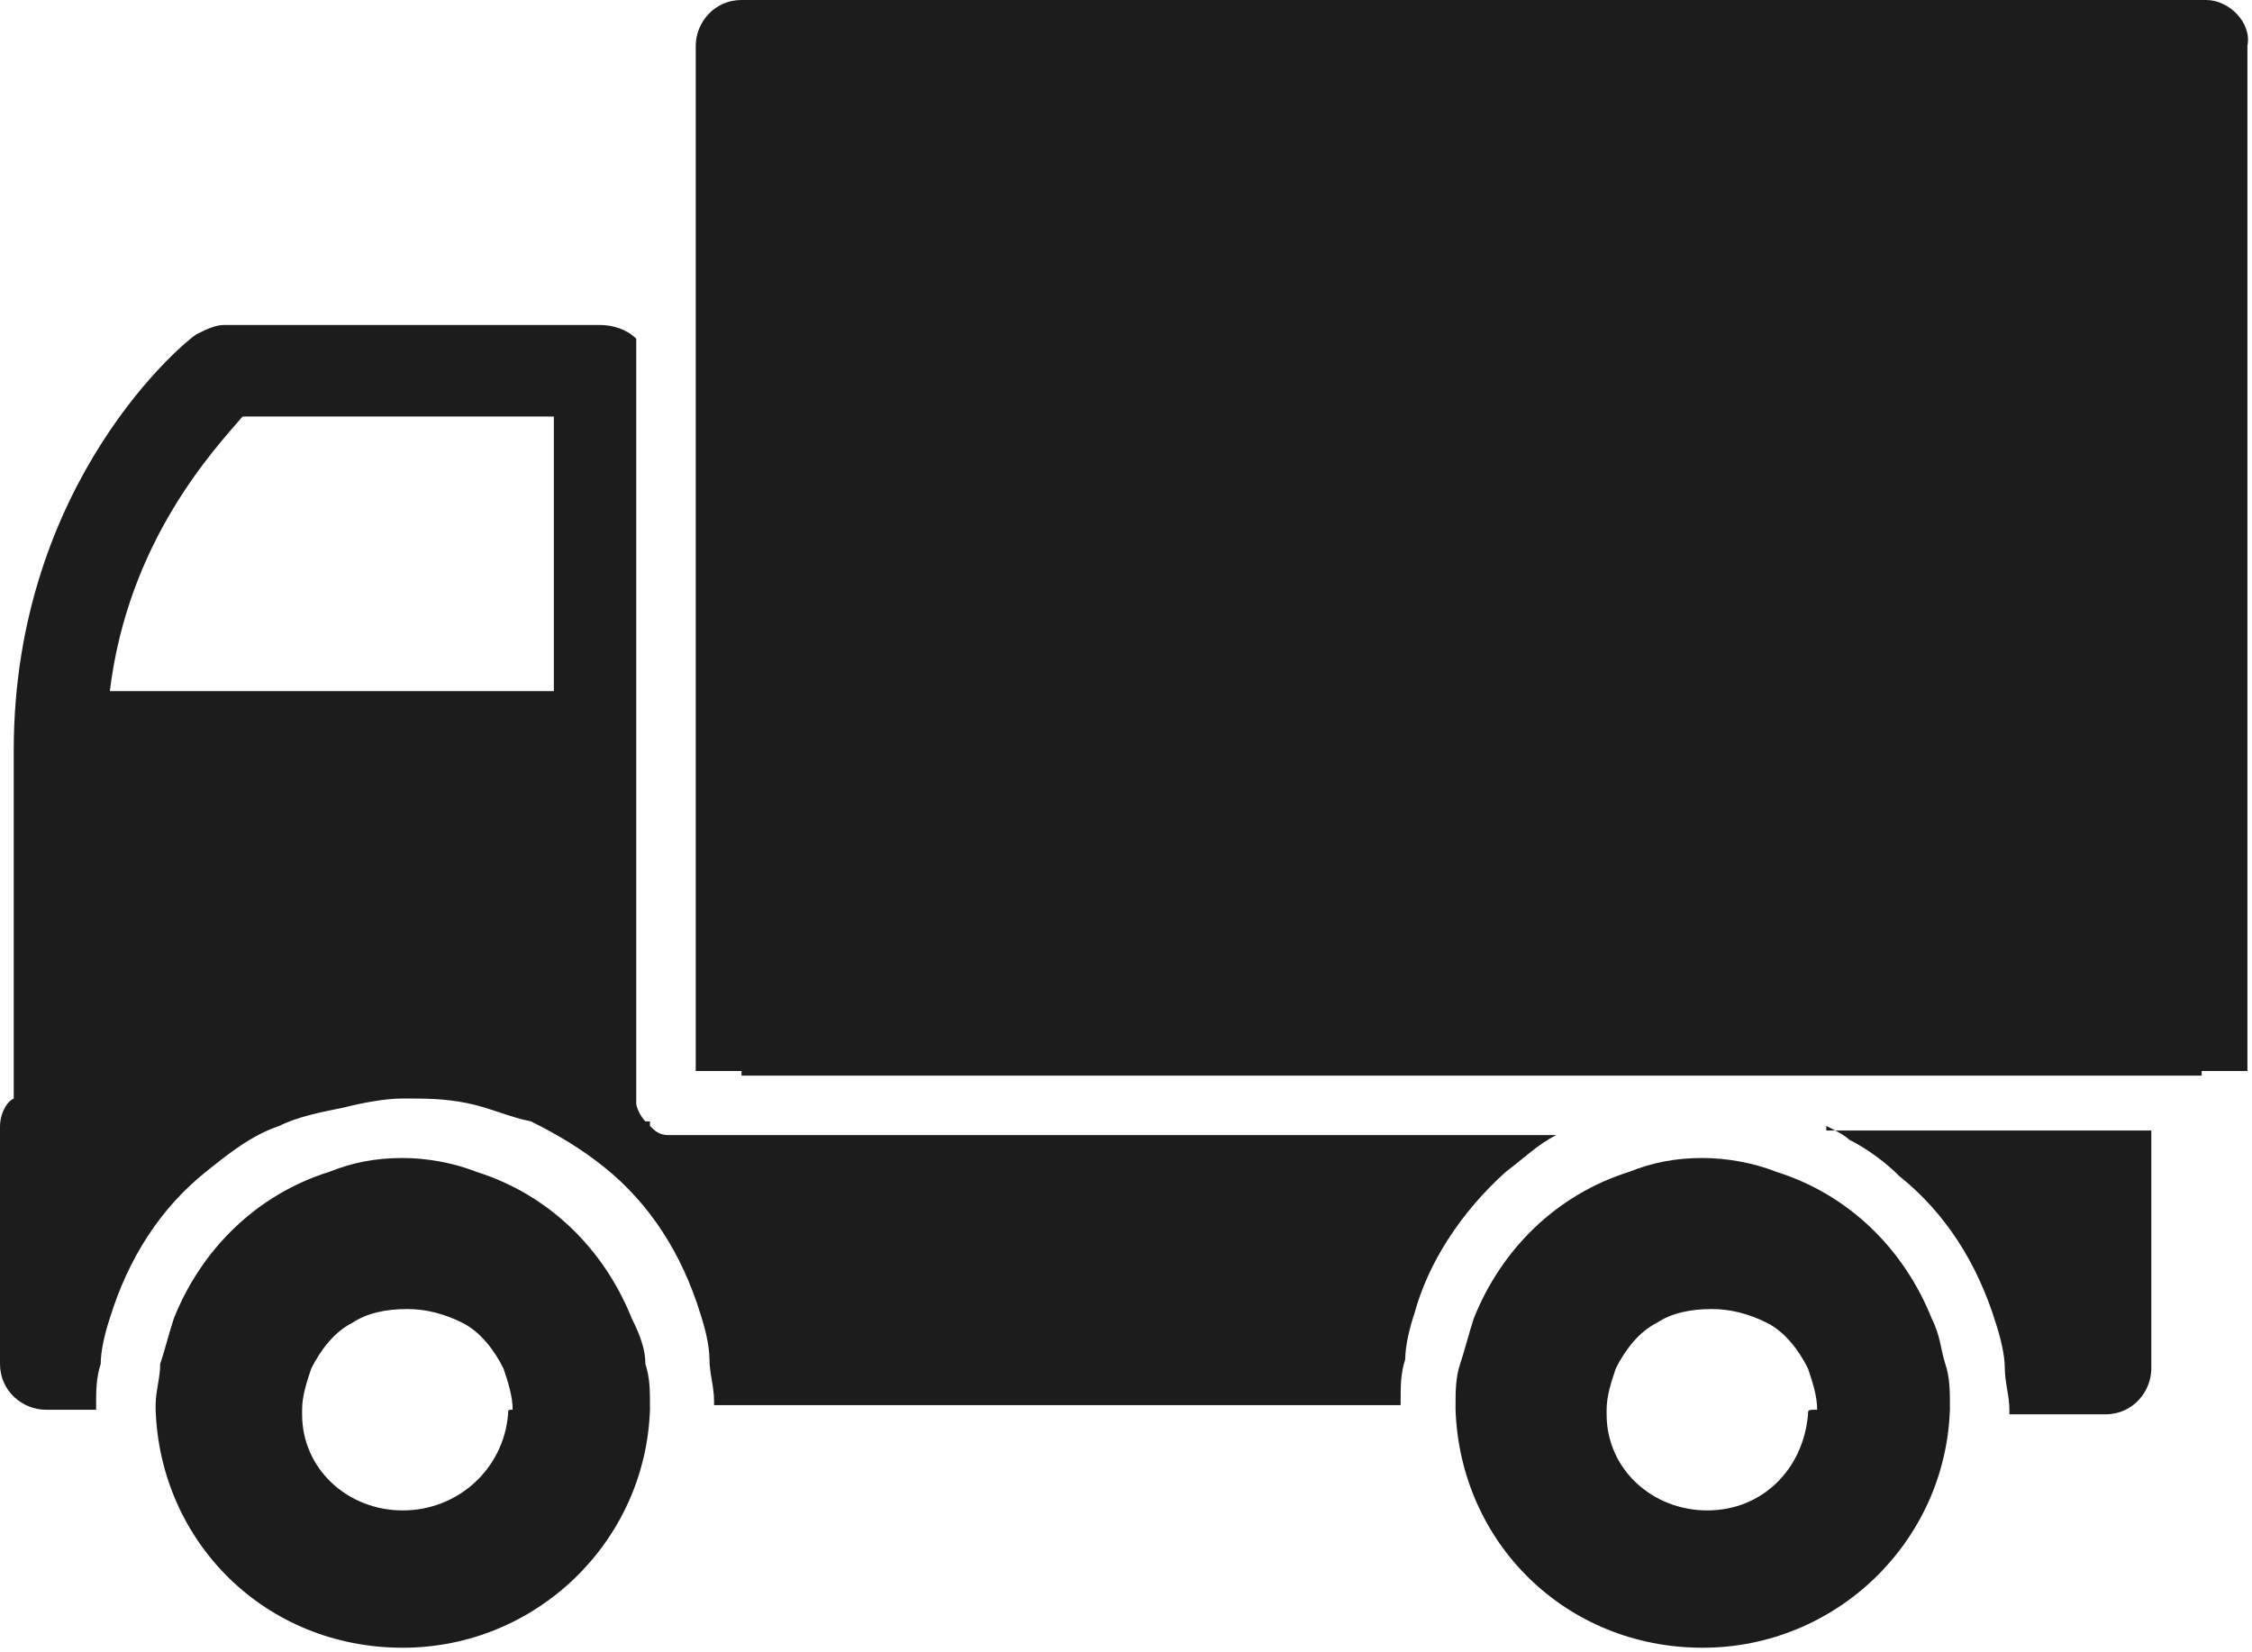 <?xml version="1.0" encoding="UTF-8"?>
<!-- Generator: Adobe Illustrator 21.1.0, SVG Export Plug-In . SVG Version: 6.00 Build 0)  -->
<svg version="1.1" id="Layer_1" xmlns="http://www.w3.org/2000/svg" xmlns:xlink="http://www.w3.org/1999/xlink" x="0px" y="0px" viewBox="0 0 49.2 36.1" style="enable-background:new 0 0 49.2 36.1;" xml:space="preserve">
<style type="text/css">
	.st0{fill:#1C1C1C;}
</style>
<g>
	<path class="st0" d="M48.2,0H16.2c-0.6,0-1,0.5-1,1v3c0,0,0,0.1,0,0.1v19.3h1v0.1h31.9v-0.1h1V1C49.2,0.5,48.7,0,48.2,0z"/>
	<path class="st0" d="M13.8,28.8c-0.6-1.5-1.8-2.7-3.4-3.2c-0.5-0.2-1.1-0.3-1.6-0.3c-0.6,0-1.1,0.1-1.6,0.3   c-1.6,0.5-2.8,1.7-3.4,3.2c-0.1,0.3-0.2,0.7-0.3,1c0,0.3-0.1,0.6-0.1,0.9c0,0,0,0.1,0,0.1c0.1,2.9,2.4,5.2,5.4,5.2   c2.9,0,5.3-2.3,5.4-5.2c0,0,0-0.1,0-0.1c0-0.3,0-0.6-0.1-0.9C14.1,29.5,14,29.2,13.8,28.8z M11.1,30.9C11,32.1,10,33,8.8,33   s-2.2-0.9-2.2-2.1c0,0,0-0.1,0-0.1c0-0.3,0.1-0.6,0.2-0.9c0.2-0.4,0.5-0.8,0.9-1c0.3-0.2,0.7-0.3,1.2-0.3c0.4,0,0.8,0.1,1.2,0.3   c0.4,0.2,0.7,0.6,0.9,1c0.1,0.3,0.2,0.6,0.2,0.9C11.1,30.8,11.1,30.8,11.1,30.9z"/>
	<path class="st0" d="M32.9,25.6c0.4-0.3,0.7-0.6,1.1-0.8H14.6c-0.2,0-0.3-0.1-0.4-0.2c0,0,0,0,0-0.1h-0.1c-0.1-0.1-0.2-0.3-0.2-0.4   v-0.6V7.4c-0.2-0.2-0.5-0.3-0.8-0.3H4.9c-0.2,0-0.4,0.1-0.6,0.2c-0.2,0.1-4,3.2-4,9.1V24C0.1,24.1,0,24.4,0,24.6v5.2   c0,0.6,0.5,1,1,1h1.1c0,0,0-0.1,0-0.1c0-0.3,0-0.6,0.1-0.9c0-0.3,0.1-0.7,0.2-1c0.4-1.3,1.1-2.4,2.1-3.2c0.5-0.4,1-0.8,1.6-1   c0.4-0.2,0.9-0.3,1.4-0.4C7.9,24.1,8.4,24,8.8,24c0.5,0,0.9,0,1.4,0.1c0.5,0.1,0.9,0.3,1.4,0.4c0.6,0.3,1.1,0.6,1.6,1   c0,0,0,0-0.1,0h0.1c1,0.8,1.7,1.9,2.1,3.2c0.1,0.3,0.2,0.7,0.2,1c0,0.3,0.1,0.6,0.1,0.9c0,0,0,0.1,0,0.1h15c0,0,0-0.1,0-0.1   c0-0.3,0-0.6,0.1-0.9c0-0.3,0.1-0.7,0.2-1C31.2,27.6,31.9,26.5,32.9,25.6z M12.1,15.1H2.4c0.4-3.3,2.3-5.3,2.9-6h6.8V15.1z"/>
	<path class="st0" d="M42.2,28.8c-0.6-1.5-1.8-2.7-3.4-3.2c-0.5-0.2-1.1-0.3-1.6-0.3c-0.6,0-1.1,0.1-1.6,0.3   c-1.6,0.5-2.8,1.7-3.4,3.2c-0.1,0.3-0.2,0.7-0.3,1c-0.1,0.3-0.1,0.6-0.1,0.9c0,0,0,0.1,0,0.1c0.1,2.9,2.4,5.2,5.4,5.2   c2.9,0,5.3-2.3,5.4-5.2c0,0,0-0.1,0-0.1c0-0.3,0-0.6-0.1-0.9C42.4,29.5,42.4,29.2,42.2,28.8z M39.5,30.9c-0.1,1.2-1,2.1-2.2,2.1   c-1.2,0-2.2-0.9-2.2-2.1c0,0,0-0.1,0-0.1c0-0.3,0.1-0.6,0.2-0.9c0.2-0.4,0.5-0.8,0.9-1c0.3-0.2,0.7-0.3,1.2-0.3   c0.4,0,0.8,0.1,1.2,0.3c0.4,0.2,0.7,0.6,0.9,1c0.1,0.3,0.2,0.6,0.2,0.9C39.5,30.8,39.5,30.8,39.5,30.9z"/>
	<path class="st0" d="M39.9,24.6C39.9,24.6,40,24.6,39.9,24.6c0.2,0.1,0.4,0.2,0.5,0.3c0.4,0.2,0.8,0.5,1.1,0.8   c1,0.8,1.7,1.9,2.1,3.2c0.1,0.3,0.2,0.7,0.2,1c0,0.3,0.1,0.6,0.1,0.9c0,0,0,0.1,0,0.1h2.1c0.6,0,1-0.5,1-1v-5v-0.2c0,0,0,0,0,0   H39.9z"/>
</g>
</svg>